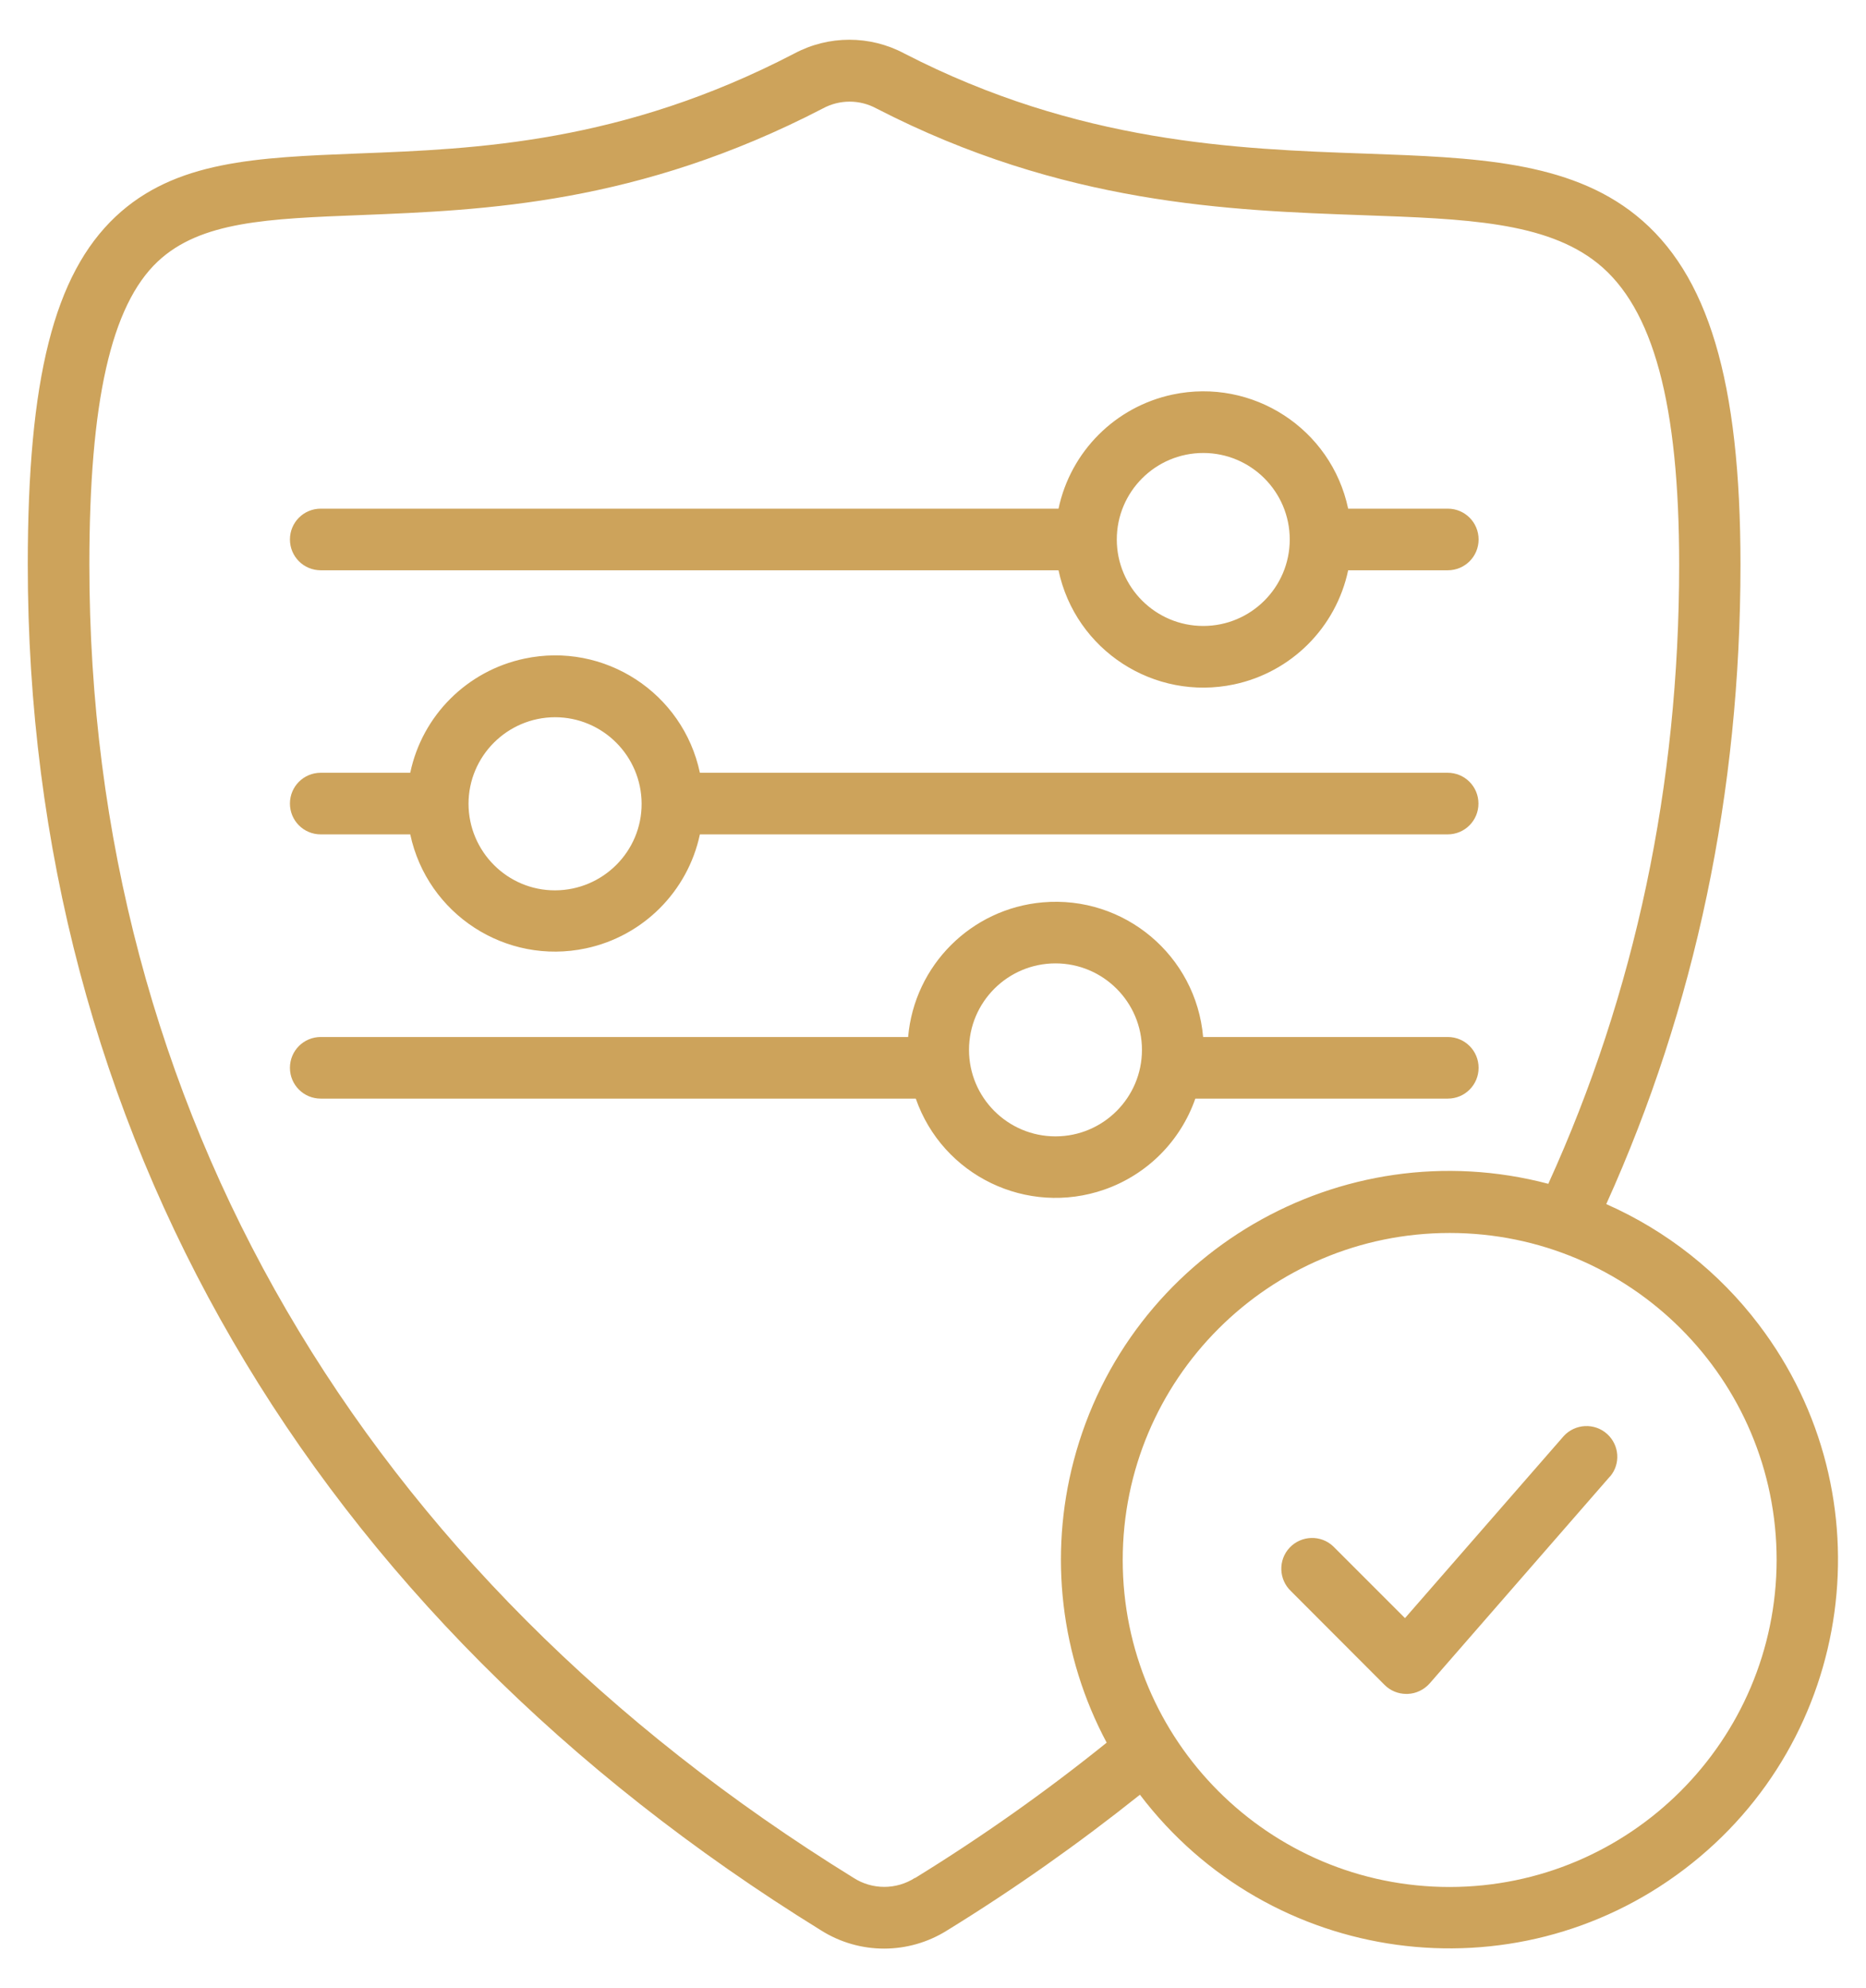 <?xml version="1.0" encoding="UTF-8"?>
<svg id="Layer_1" data-name="Layer 1" xmlns="http://www.w3.org/2000/svg" viewBox="0 0 129.04 137.47">
  <defs>
    <style>
      .cls-1 {
        fill: #cda35b;
      }
    </style>
  </defs>
  <path class="cls-1" d="M22.18,39.43h51.02c1.17,5.53,6.61,9.06,12.14,7.89,3.96-.84,7.05-3.93,7.89-7.89h6.89c1.18,0,2.13-.95,2.13-2.13s-.95-2.13-2.13-2.13h-6.89c-1.17-5.53-6.61-9.06-12.14-7.89-3.96.84-7.05,3.93-7.89,7.89H22.18c-1.18,0-2.13.95-2.13,2.13s.95,2.13,2.13,2.13ZM83.21,31.32c3.3,0,5.98,2.68,5.98,5.98,0,3.3-2.68,5.98-5.98,5.98-3.3,0-5.98-2.68-5.98-5.98h0c0-3.3,2.68-5.98,5.98-5.98h0ZM22.18,57.69h6.19c1.18,5.53,6.62,9.06,12.15,7.88,3.95-.84,7.04-3.93,7.88-7.88h51.71c1.18,0,2.13-.95,2.13-2.13s-.95-2.13-2.13-2.13h-51.71c-1.17-5.53-6.61-9.07-12.14-7.89-3.96.84-7.06,3.93-7.89,7.89h-6.19c-1.18,0-2.13.95-2.13,2.13s.95,2.13,2.13,2.13ZM38.38,49.59c3.3,0,5.98,2.68,5.99,5.98s-2.68,5.98-5.98,5.99-5.98-2.68-5.99-5.98h0c0-3.3,2.68-5.98,5.98-5.99ZM82.66,75.96h17.46c1.18,0,2.13-.95,2.13-2.13s-.95-2.13-2.13-2.13h-16.92c-.49-5.63-5.45-9.8-11.09-9.31-4.95.43-8.88,4.36-9.31,9.31H22.18c-1.18,0-2.13.95-2.13,2.13s.95,2.13,2.13,2.13h41.15c1.86,5.34,7.7,8.15,13.04,6.29,2.95-1.03,5.26-3.34,6.29-6.29h0ZM72.99,78.57c-3.3,0-5.98-2.68-5.98-5.98,0-3.3,2.68-5.98,5.98-5.98s5.98,2.68,5.98,5.98h0c0,3.3-2.68,5.98-5.98,5.98h0ZM111.08,83.25c6.16-13.63,9.28-28.49,9.28-44.21,0-12.68-2.23-20.13-7.22-24.15-4.68-3.77-11.19-4-18.73-4.27-8.83-.31-19.82-.71-31.87-6.92-2.38-1.27-5.23-1.27-7.61,0-11.92,6.2-22.01,6.6-30.13,6.91-7.1.28-12.69.5-16.81,4.37C3.74,18.99,1.92,26.18,1.92,39.04c0,39.04,19.49,72.58,54.86,94.43,2.66,1.68,6.05,1.68,8.72,0,4.63-2.85,9.08-5.99,13.33-9.38,8.97,11.82,25.83,14.13,37.65,5.15,11.82-8.97,14.13-25.83,5.15-37.65-2.75-3.63-6.39-6.5-10.56-8.34ZM63.27,129.84c-1.29.83-2.95.83-4.24,0C24.95,108.79,6.18,76.55,6.18,39.04c0-11.26,1.5-17.92,4.73-20.96,2.96-2.78,7.61-2.96,14.06-3.21,8.53-.34,19.16-.75,31.93-7.37,1.16-.63,2.55-.63,3.71,0,12.9,6.65,24.42,7.05,33.67,7.38,7.06.25,12.63.45,16.21,3.33,3.84,3.09,5.63,9.72,5.63,20.84,0,15.24-3.05,29.63-9.05,42.8-14.35-3.78-29.05,4.8-32.82,19.15-1.72,6.55-.91,13.51,2.28,19.49-4.22,3.4-8.64,6.52-13.25,9.36ZM100.25,130.47c-12.49,0-22.61-10.12-22.61-22.61s10.12-22.61,22.61-22.61,22.61,10.12,22.61,22.61h0c-.02,12.48-10.14,22.6-22.62,22.61h0ZM111.33,102.09l-12.46,14.3c-.39.44-.94.71-1.53.73h-.09c-.56,0-1.1-.22-1.5-.62l-6.48-6.49c-.85-.81-.89-2.16-.08-3.01.81-.85,2.16-.89,3.01-.08.03.03.05.05.08.08l4.88,4.88,10.97-12.58c.79-.87,2.14-.94,3.01-.15.85.77.94,2.07.2,2.94Z"/>
</svg>